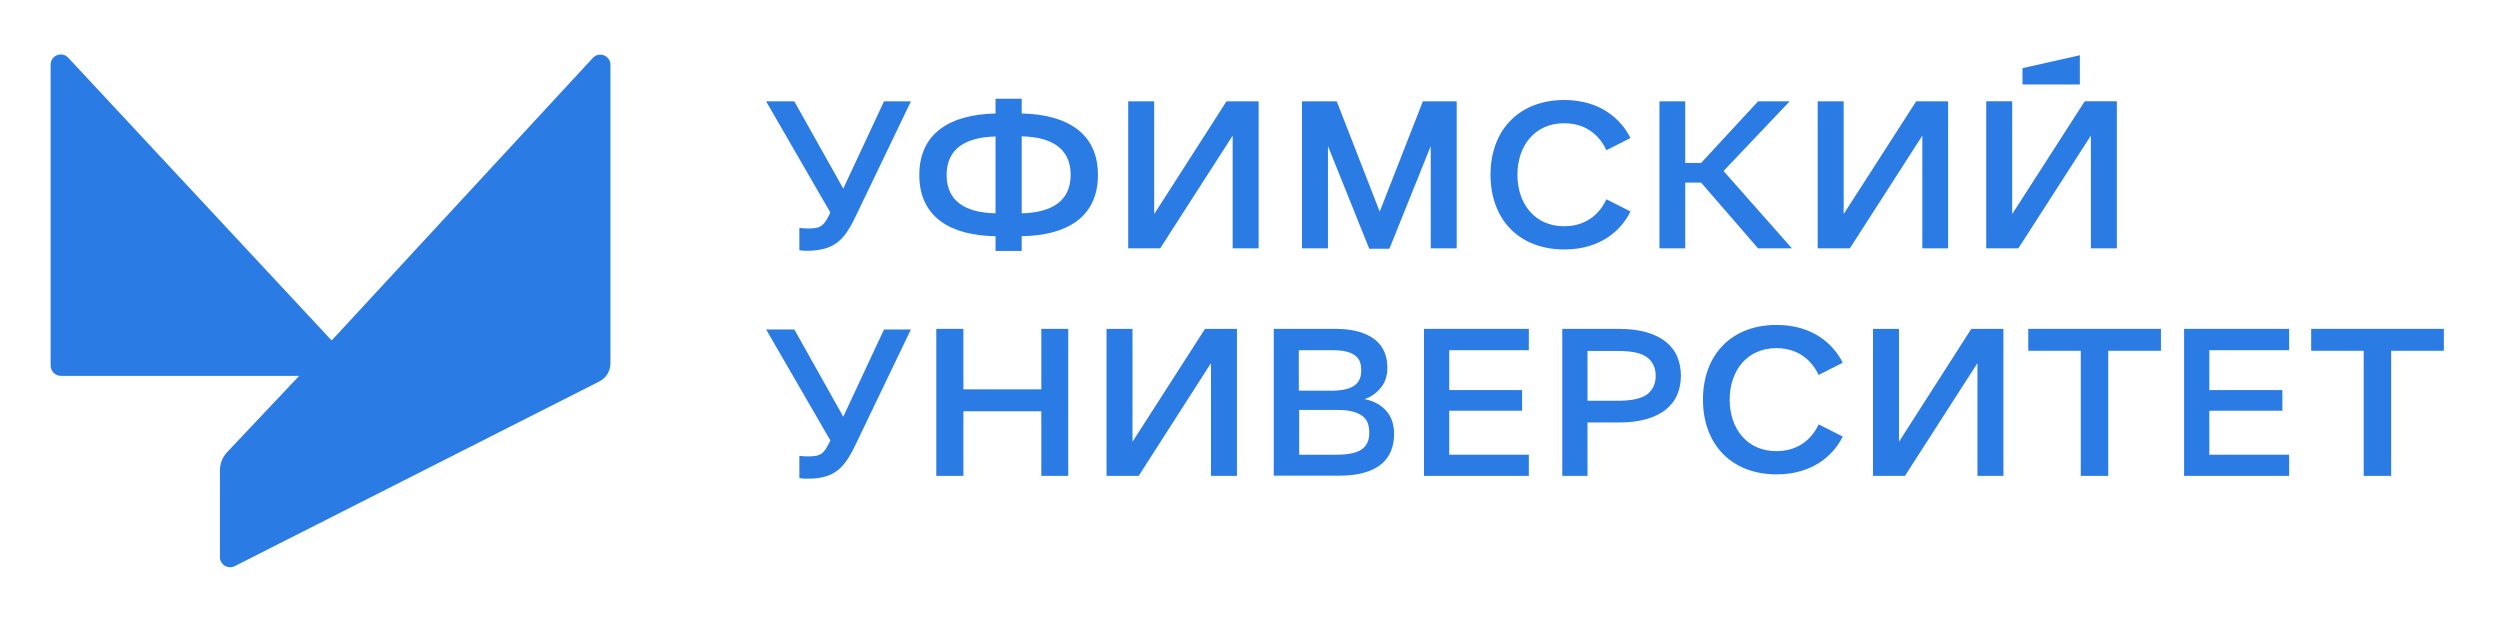 <svg width="193" height="48" viewBox="0 0 193 48" fill="none" xmlns="http://www.w3.org/2000/svg">
<path d="M78.876 8.762V7.62H76.856V8.762C73.409 8.834 70.971 10.237 70.971 13.504C70.971 16.786 73.409 18.189 76.856 18.232V19.374H78.876V18.232C82.323 18.189 84.761 16.786 84.761 13.504C84.761 10.237 82.323 8.834 78.876 8.762ZM76.856 16.468C74.592 16.425 73.077 15.572 73.077 13.504C73.077 11.451 74.592 10.584 76.856 10.54V16.468ZM78.876 16.468V10.526C81.14 10.569 82.655 11.437 82.655 13.49C82.655 15.572 81.14 16.41 78.876 16.468Z" fill="#2A7BE4"/>
<path d="M62.345 19.36C62.215 19.36 62.1 19.36 61.97 19.345C61.855 19.345 61.797 19.331 61.711 19.302V17.596C61.797 17.61 61.898 17.61 62.013 17.625C62.129 17.625 62.244 17.639 62.374 17.639C62.619 17.639 62.821 17.625 62.994 17.596C63.167 17.567 63.312 17.495 63.441 17.408C63.557 17.321 63.672 17.191 63.773 17.032C63.874 16.873 63.99 16.627 64.105 16.41L59.143 7.823H61.321L65.1 14.56L68.245 7.823H70.322L66.023 16.772C65.807 17.22 65.576 17.625 65.36 17.943C65.129 18.276 64.884 18.536 64.595 18.753C64.307 18.955 63.99 19.114 63.629 19.201C63.254 19.302 62.835 19.36 62.345 19.36Z" fill="#2A7BE4"/>
<path d="M100.513 19.172V7.823H103.196L106.513 16.338L109.846 7.823H112.457V19.172H110.452V11.278L107.263 19.201H105.706L102.518 11.278V19.172H100.513Z" fill="#2A7BE4"/>
<path d="M128.108 19.172V7.823H130.099V12.579H131.325L135.724 7.823H138.162L133.056 13.201L138.335 19.172H135.724L131.325 14.097H130.099V19.172H128.108Z" fill="#2A7BE4"/>
<path d="M72.283 36.737V25.387H74.375V30.057H80.39V25.387H82.467V36.737H80.39V31.749H74.375V36.737H72.283Z" fill="#2A7BE4"/>
<path d="M85.424 36.737V25.387H87.429V34.105L93.026 25.387H95.492V36.737H93.487V28.033L87.905 36.737H85.424Z" fill="#2A7BE4"/>
<path d="M87.098 19.172V7.823H89.103V16.526L94.686 7.823H97.166V19.172H95.162V10.468L89.565 19.172H87.098Z" fill="#2A7BE4"/>
<path d="M144.596 36.737V25.387H146.601V34.105L152.183 25.387H154.664V36.737H152.659V28.033L147.062 36.737H144.596Z" fill="#2A7BE4"/>
<path d="M140.326 19.172V7.823H142.331V16.526L147.928 7.823H150.394V19.172H148.404V10.468L142.807 19.172H140.326Z" fill="#2A7BE4"/>
<path d="M153.338 19.17V7.82H155.342V16.524L160.939 7.82H163.421V19.17H161.416V10.466L155.819 19.17H153.338ZM160.564 6.519H156.136V5.261L160.564 4.264V6.519Z" fill="#2A7BE4"/>
<path d="M98.335 36.737V25.387H103.052C103.759 25.387 104.379 25.46 104.884 25.604C105.389 25.749 105.807 25.951 106.139 26.212C106.471 26.472 106.716 26.79 106.875 27.166C107.034 27.542 107.105 27.961 107.105 28.409C107.105 28.988 106.947 29.494 106.615 29.913C106.283 30.332 105.865 30.636 105.346 30.809C106.052 30.954 106.615 31.257 107.019 31.72C107.423 32.168 107.625 32.775 107.625 33.527C107.625 34.004 107.538 34.438 107.38 34.828C107.221 35.219 106.961 35.566 106.629 35.84C106.283 36.115 105.851 36.346 105.302 36.491C104.754 36.65 104.105 36.722 103.355 36.722H98.335V36.737ZM100.282 30.159H102.85C103.268 30.159 103.629 30.115 103.918 30.043C104.206 29.971 104.437 29.855 104.61 29.725C104.783 29.58 104.913 29.421 104.985 29.219C105.057 29.031 105.086 28.814 105.086 28.583C105.086 28.351 105.057 28.134 104.985 27.932C104.913 27.744 104.798 27.571 104.61 27.441C104.437 27.31 104.206 27.209 103.918 27.137C103.643 27.065 103.283 27.036 102.836 27.036H100.268V30.159H100.282ZM100.282 35.103H103.211C103.687 35.103 104.091 35.06 104.408 34.987C104.725 34.915 104.985 34.8 105.173 34.655C105.36 34.51 105.504 34.322 105.591 34.105C105.677 33.889 105.707 33.643 105.707 33.383C105.707 33.108 105.663 32.862 105.591 32.66C105.504 32.443 105.375 32.269 105.173 32.11C104.985 31.966 104.725 31.85 104.394 31.763C104.062 31.677 103.658 31.648 103.182 31.648H100.297V35.103H100.282Z" fill="#2A7BE4"/>
<path d="M109.933 36.737V25.387H118.025V27.036H111.88V30.115H117.506V31.706H111.88V35.103H118.025V36.737H109.933Z" fill="#2A7BE4"/>
<path d="M168.613 36.737V25.387H176.72V27.036H170.56V30.115H176.2V31.706H170.56V35.103H176.72V36.737H168.613Z" fill="#2A7BE4"/>
<path d="M120.607 36.737V25.387H124.978C125.786 25.387 126.493 25.474 127.098 25.648C127.704 25.821 128.195 26.067 128.599 26.385C128.988 26.703 129.291 27.079 129.479 27.527C129.666 27.975 129.767 28.467 129.767 29.002C129.767 29.537 129.666 30.028 129.479 30.477C129.291 30.925 128.988 31.301 128.599 31.619C128.209 31.937 127.704 32.183 127.098 32.356C126.493 32.53 125.786 32.616 124.978 32.616H122.555V36.737H120.607ZM122.555 30.939H124.892C125.973 30.939 126.738 30.766 127.171 30.433C127.603 30.086 127.82 29.624 127.82 29.016C127.82 28.409 127.603 27.932 127.171 27.599C126.738 27.253 125.973 27.093 124.892 27.093H122.555V30.939Z" fill="#2A7BE4"/>
<path d="M160.636 36.737V27.079H156.582V25.387H166.824V27.079H162.756V36.737H160.636Z" fill="#2A7BE4"/>
<path d="M182.476 36.737V27.079H178.423V25.387H188.664V27.079H184.596V36.737H182.476Z" fill="#2A7BE4"/>
<path d="M137.138 34.828C134.873 34.828 133.532 33.093 133.532 30.852C133.532 28.611 134.873 26.877 137.138 26.877C139.071 26.877 140.008 28.105 140.398 28.944L142.259 28.004C141.552 26.573 139.95 25.084 137.152 25.084C133.647 25.084 131.469 27.412 131.469 30.852C131.469 34.293 133.661 36.621 137.152 36.621C139.95 36.621 141.552 35.132 142.259 33.701L140.398 32.761C140.023 33.599 139.071 34.828 137.138 34.828Z" fill="#2A7BE4"/>
<path d="M120.751 17.466C118.487 17.466 117.145 15.731 117.145 13.49C117.145 11.249 118.487 9.514 120.751 9.514C122.699 9.514 123.636 10.757 124.011 11.596L125.872 10.656C125.166 9.225 123.564 7.721 120.766 7.721C117.261 7.721 115.068 10.049 115.068 13.49C115.068 16.931 117.261 19.259 120.766 19.259C123.579 19.259 125.18 17.755 125.872 16.324L124.011 15.384C123.636 16.222 122.699 17.466 120.751 17.466Z" fill="#2A7BE4"/>
<path d="M62.345 36.955C62.215 36.955 62.1 36.955 61.97 36.941C61.855 36.941 61.797 36.926 61.711 36.898V35.191C61.797 35.206 61.898 35.206 62.013 35.22C62.129 35.22 62.244 35.235 62.374 35.235C62.619 35.235 62.821 35.22 62.994 35.191C63.167 35.163 63.312 35.09 63.441 35.004C63.557 34.917 63.672 34.787 63.773 34.628C63.874 34.469 63.99 34.223 64.105 34.006L59.143 25.433H61.321L65.1 32.17L68.245 25.433H70.322L66.023 34.382C65.807 34.83 65.576 35.235 65.36 35.553C65.129 35.886 64.884 36.146 64.595 36.363C64.307 36.565 63.99 36.724 63.629 36.811C63.254 36.912 62.835 36.955 62.345 36.955Z" fill="#2A7BE4"/>
<path d="M47.126 5.003V28.035C47.126 28.642 46.795 29.191 46.261 29.451L18.118 43.707C17.599 43.967 16.978 43.591 16.978 43.013V36.304C16.978 35.784 17.18 35.292 17.526 34.916L23.094 29.018H4.703C4.27 29.018 3.909 28.656 3.909 28.223V4.989C3.909 4.28 4.775 3.933 5.265 4.454L25.604 26.285L45.77 4.468C46.246 3.948 47.126 4.295 47.126 5.003Z" fill="#2A7BE4"/>
</svg>
